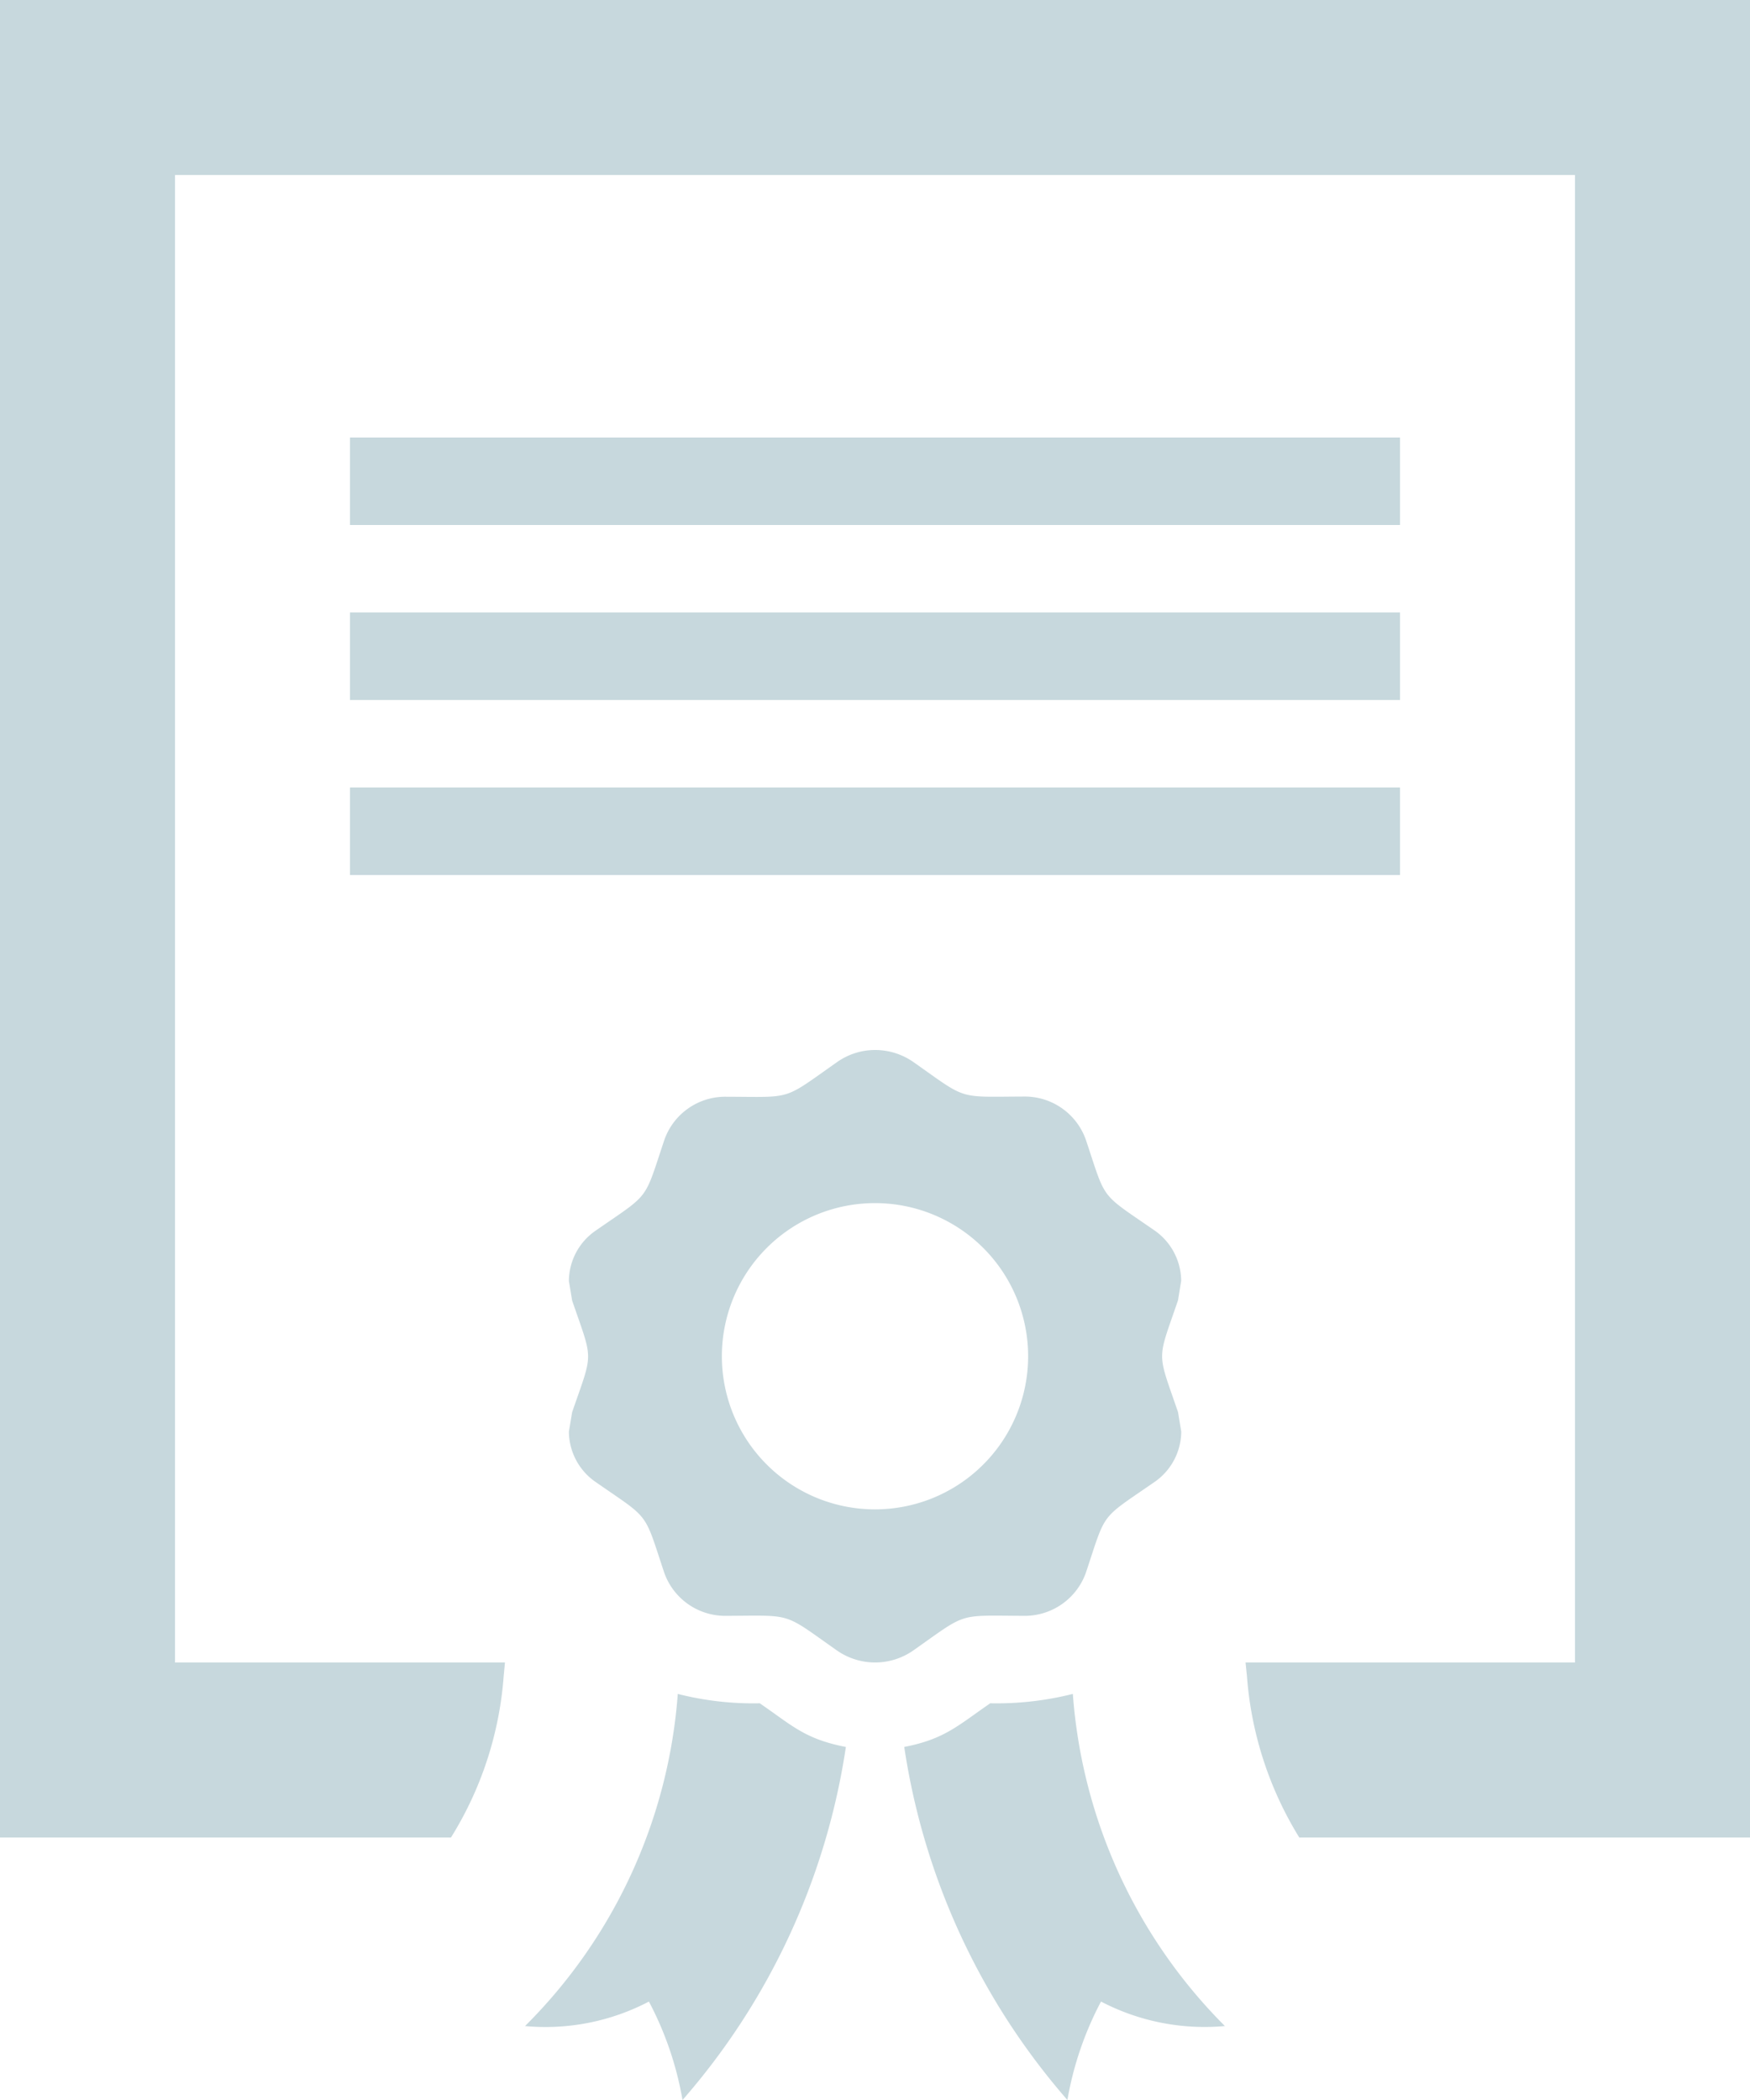 <svg xmlns="http://www.w3.org/2000/svg" width="90.5" height="108.604" viewBox="0 0 90.5 108.604">
  <path id="_02" data-name="02" d="M62.92,67.246c-1.091,3.19-1.1,2.575,0,5.778l.167,1.009a3.188,3.188,0,0,1-1.394,2.615c-2.842,1.968-2.466,1.471-3.534,4.674a3.355,3.355,0,0,1-3.2,2.24h0c-3.5-.014-2.9-.2-5.724,1.787a3.45,3.45,0,0,1-3.959,0c-2.828-1.986-2.217-1.8-5.724-1.787h-.009a3.343,3.343,0,0,1-3.195-2.24c-1.068-3.208-.706-2.71-3.534-4.674a3.188,3.188,0,0,1-1.394-2.615l.167-1c1.1-3.19,1.1-2.575,0-5.778l-.167-1.009a3.181,3.181,0,0,1,1.4-2.615c2.828-1.964,2.462-1.466,3.534-4.674a3.337,3.337,0,0,1,3.195-2.24h.009c3.493.009,2.878.213,5.724-1.787A3.406,3.406,0,0,1,47.25,54.3a3.459,3.459,0,0,1,1.982.62c2.828,1.986,2.217,1.8,5.724,1.787h0a3.349,3.349,0,0,1,3.2,2.24c1.068,3.2.692,2.706,3.534,4.674a3.206,3.206,0,0,1,1.394,2.615Zm-7.751,2.891a7.919,7.919,0,1,0-7.919,7.919A7.919,7.919,0,0,0,55.169,70.137ZM41.291,88.084a15.793,15.793,0,0,1-4.24-.484,27.046,27.046,0,0,1-7.9,17.177,11.525,11.525,0,0,0,6.407-1.267,17.1,17.1,0,0,1,1.738,5.091,35.778,35.778,0,0,0,8.448-18.258c-2.136-.412-2.792-1.122-4.453-2.258Zm11.919,0c-1.665,1.145-2.358,1.855-4.448,2.258A35.84,35.84,0,0,0,57.2,108.6a17.1,17.1,0,0,1,1.738-5.091,11.564,11.564,0,0,0,6.407,1.267A27.1,27.1,0,0,1,57.481,87.6a16.139,16.139,0,0,1-4.272.484ZM2,0V95.025H25.322a18.327,18.327,0,0,0,2.724-8.331l.068-.719H11.05V9.05h72.4V85.975H66.413l.072.706a18.5,18.5,0,0,0,2.706,8.344H92.5V0ZM74.4,22.625H20.1V27.15H74.4Zm0,9.05H20.1V36.2H74.4Zm0,9.05H20.1V45.25H74.4Z" transform="translate(-2)" fill="#c7d8dd"/>
</svg>

